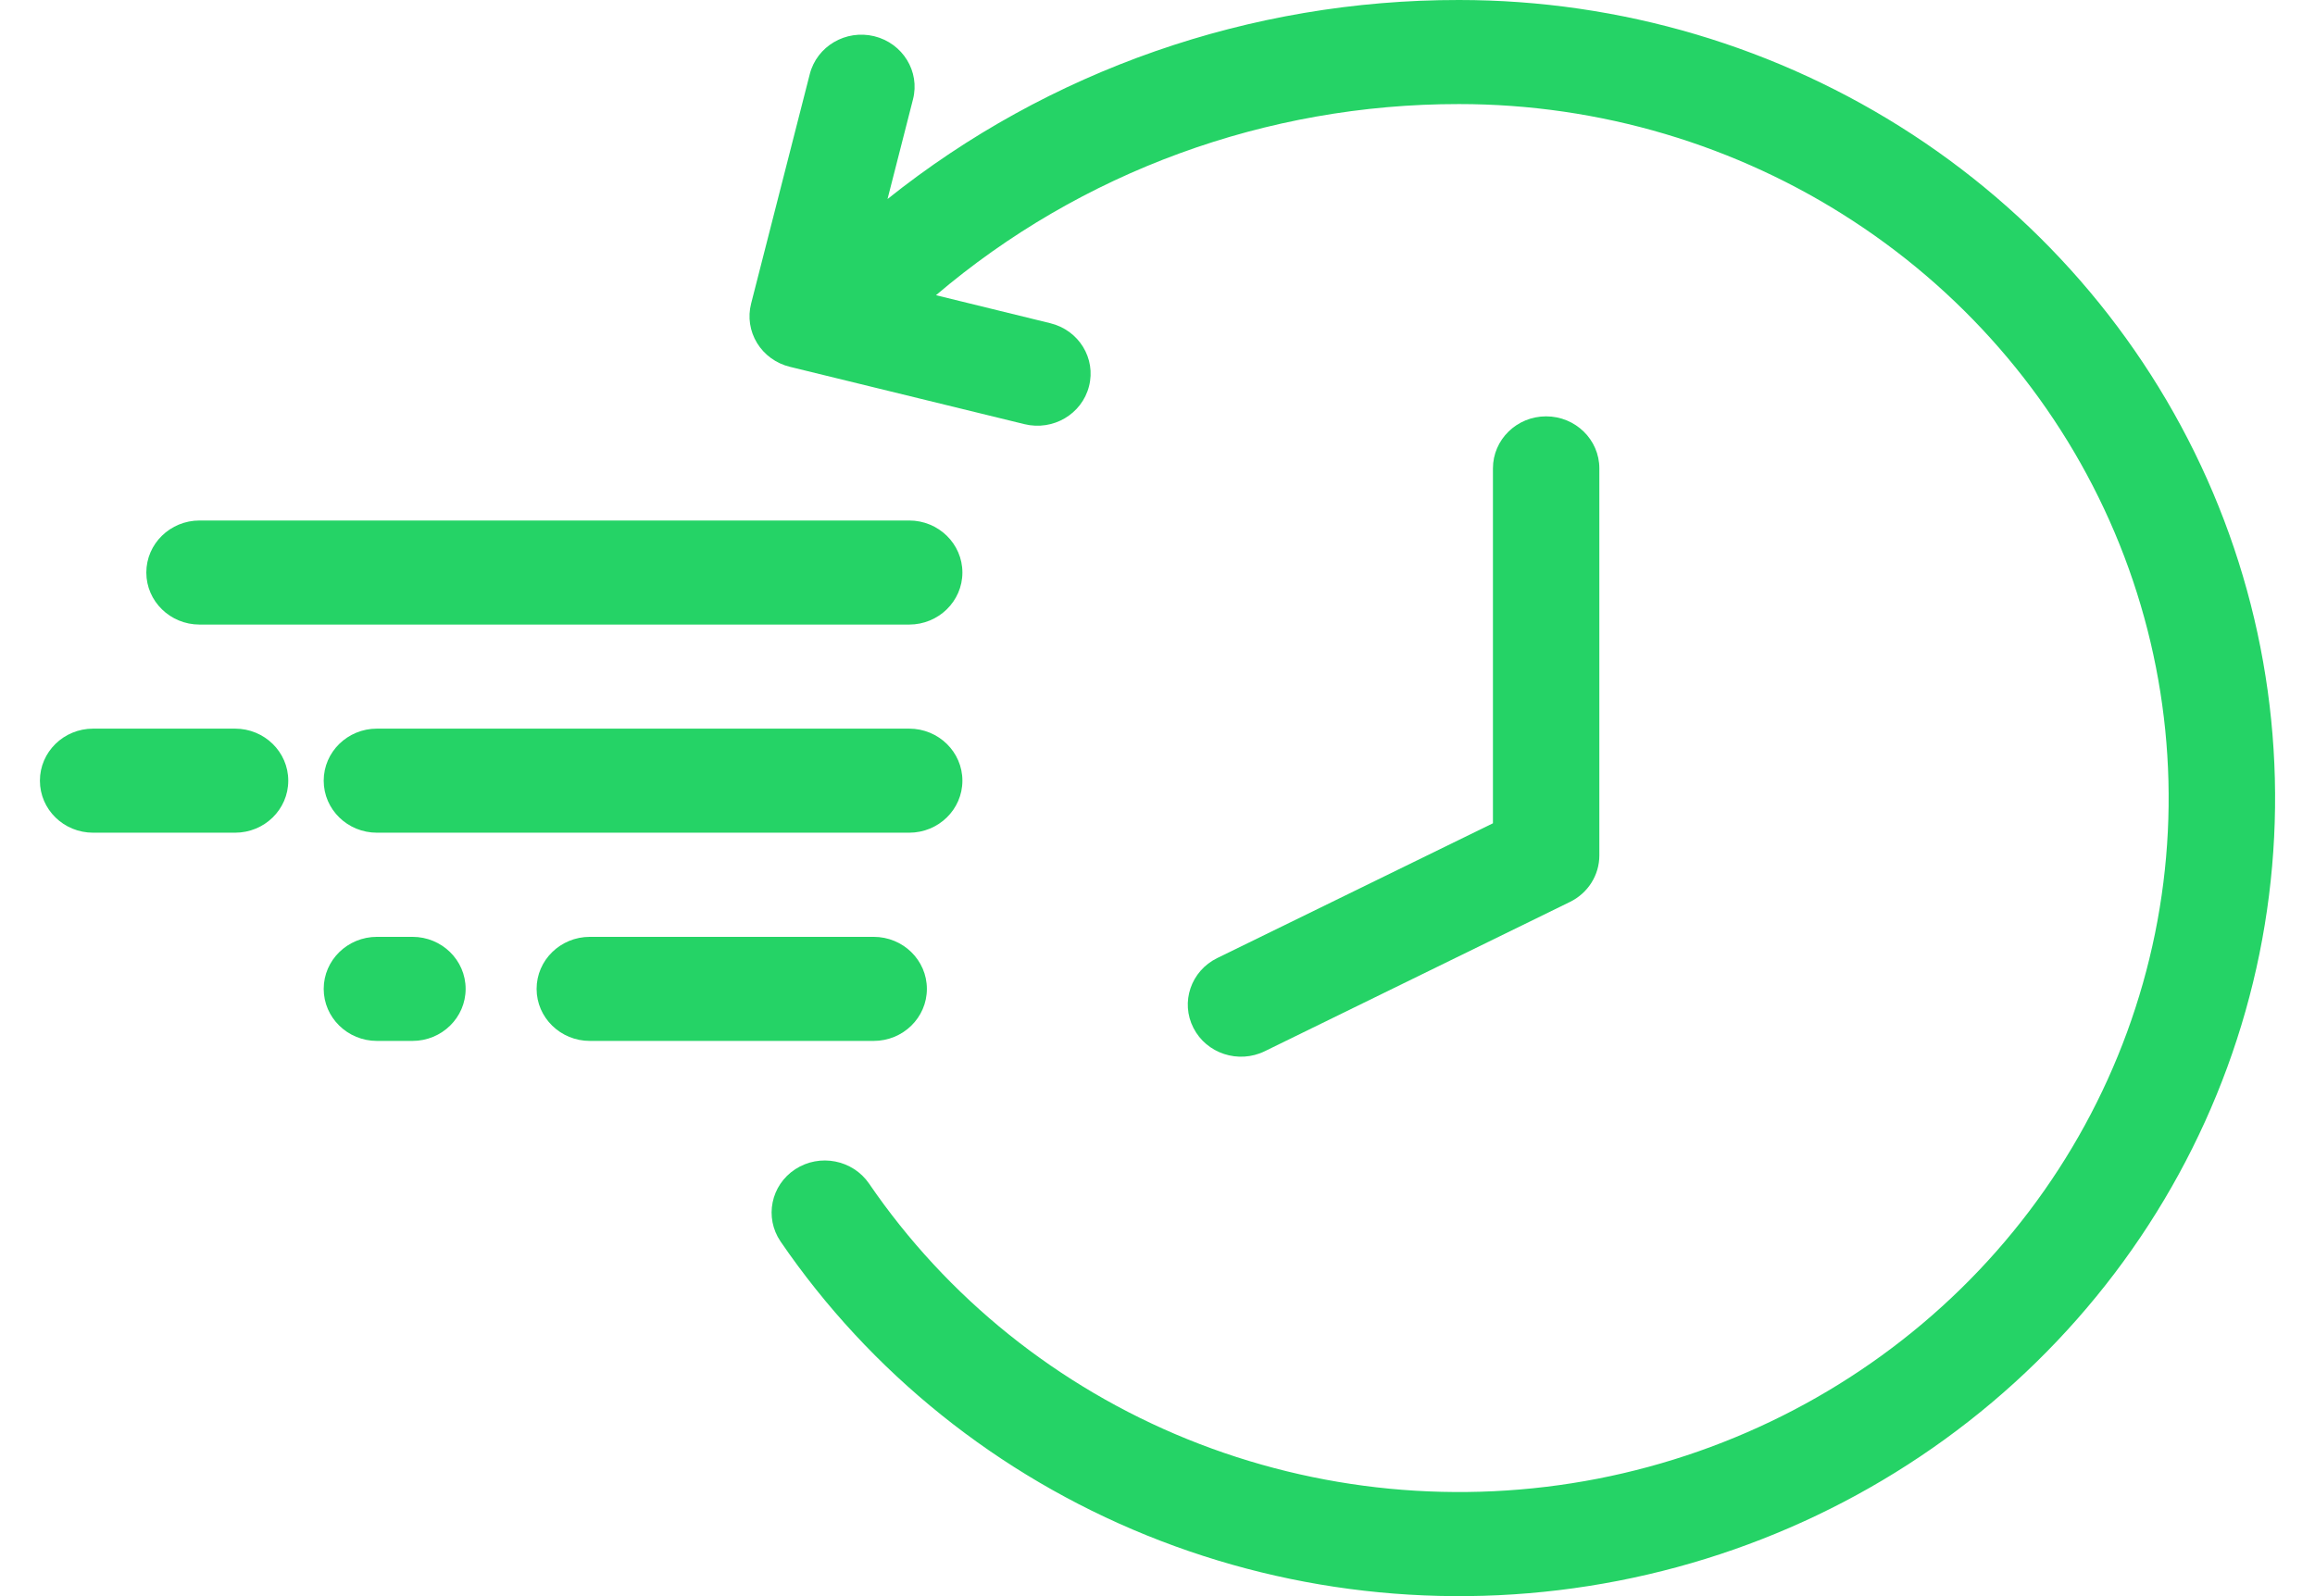 <svg width="29" height="20" viewBox="0 0 29 20" fill="none" xmlns="http://www.w3.org/2000/svg">
<g clip-path="url(#clip0_5645_208)">
<path fill-rule="evenodd" clip-rule="evenodd" d="M6.722 12.391C6.722 12.031 7.021 11.739 7.389 11.739H10.944C11.313 11.739 11.611 12.031 11.611 12.391C11.611 12.751 11.313 13.043 10.944 13.043H7.389C7.021 13.043 6.722 12.751 6.722 12.391Z" fill="#25D366"/>
<path fill-rule="evenodd" clip-rule="evenodd" d="M4.055 12.391C4.055 12.031 4.354 11.739 4.722 11.739L5.167 11.739C5.535 11.739 5.833 12.031 5.833 12.391C5.833 12.751 5.535 13.043 5.167 13.043H4.722C4.354 13.043 4.055 12.751 4.055 12.391Z" fill="#25D366"/>
<path fill-rule="evenodd" clip-rule="evenodd" d="M1.833 7.174C1.833 6.814 2.132 6.522 2.5 6.522L11.389 6.522C11.757 6.522 12.056 6.814 12.056 7.174C12.056 7.534 11.757 7.826 11.389 7.826L2.5 7.826C2.132 7.826 1.833 7.534 1.833 7.174Z" fill="#25D366"/>
<path fill-rule="evenodd" clip-rule="evenodd" d="M4.055 9.782C4.055 9.422 4.354 9.13 4.722 9.13L11.389 9.13C11.757 9.13 12.056 9.422 12.056 9.782C12.056 10.143 11.757 10.434 11.389 10.434H4.722C4.354 10.434 4.055 10.143 4.055 9.782Z" fill="#25D366"/>
<path fill-rule="evenodd" clip-rule="evenodd" d="M0.5 9.782C0.5 9.422 0.798 9.13 1.167 9.13H2.944C3.313 9.13 3.611 9.422 3.611 9.782C3.611 10.143 3.313 10.434 2.944 10.434H1.167C0.798 10.434 0.5 10.143 0.5 9.782Z" fill="#25D366"/>
<path fill-rule="evenodd" clip-rule="evenodd" d="M11.725 3.699L13.157 4.05C13.515 4.137 13.732 4.491 13.642 4.84C13.553 5.19 13.191 5.402 12.834 5.315L9.894 4.596C9.722 4.554 9.575 4.447 9.484 4.299C9.393 4.15 9.366 3.973 9.409 3.805L10.144 0.929C10.233 0.579 10.595 0.367 10.952 0.454C11.309 0.542 11.527 0.896 11.437 1.245L11.118 2.494C13.132 0.884 15.66 -0.003 18.278 6.38255e-06C20.3 7.77252e-05 22.276 0.587 23.957 1.685C25.638 2.784 26.948 4.346 27.722 6.173C28.496 8 28.698 10.011 28.304 11.951C27.909 13.891 26.936 15.672 25.506 17.071C24.076 18.47 22.255 19.422 20.272 19.808C18.289 20.194 16.234 19.996 14.366 19.239C12.498 18.482 10.902 17.2 9.778 15.556C9.574 15.256 9.656 14.851 9.962 14.651C10.268 14.451 10.682 14.532 10.887 14.831C11.864 16.261 13.252 17.376 14.876 18.034C16.5 18.692 18.288 18.864 20.012 18.529C21.736 18.193 23.32 17.365 24.563 16.149C25.806 14.933 26.653 13.383 26.996 11.696C27.339 10.01 27.163 8.261 26.49 6.672C25.817 5.083 24.678 3.725 23.216 2.77C21.754 1.814 20.036 1.304 18.278 1.304L18.277 1.304C15.864 1.302 13.537 2.156 11.725 3.699Z" fill="#25D366"/>
<path fill-rule="evenodd" clip-rule="evenodd" d="M19.368 5.217C19.736 5.217 20.035 5.509 20.035 5.869V10.719C20.035 10.966 19.892 11.192 19.666 11.302L15.844 13.172C15.515 13.333 15.114 13.202 14.95 12.88C14.785 12.558 14.919 12.166 15.248 12.005L18.702 10.316V5.869C18.702 5.509 19 5.217 19.368 5.217Z" fill="#25D366"/>
</g>
<defs>
<clipPath id="clip0_5645_208">
<rect width="28" height="20" fill="white" transform="translate(0.5)"/>
</clipPath>
</defs>
</svg>
